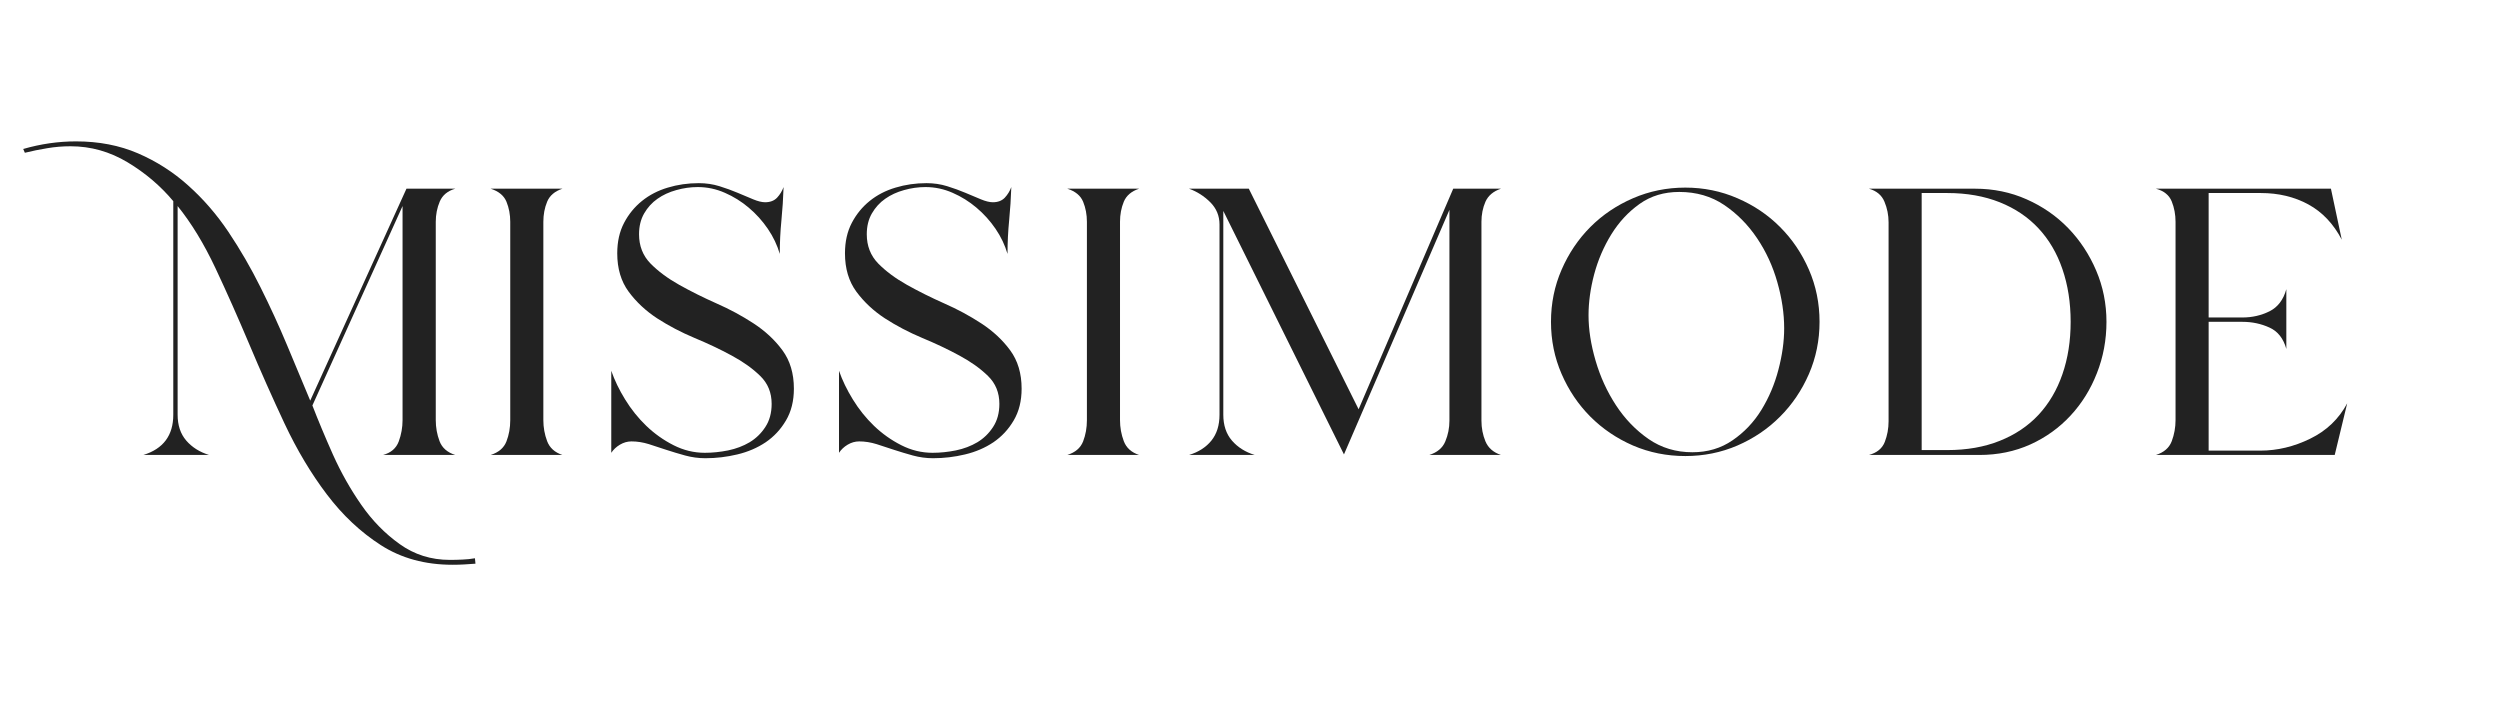 <svg version="1.2" preserveAspectRatio="xMidYMid meet" height="135" viewBox="0 0 360 101.25" zoomAndPan="magnify" width="480" xmlns:xlink="http://www.w3.org/1999/xlink" xmlns="http://www.w3.org/2000/svg"><defs></defs><g id="17be97a3be"><g style="fill:#222222;fill-opacity:1;"><g transform="translate(19.234, 65.515)"><path d="M 49.234 15.656 C 48.66 15.707 48.109 15.742 47.578 15.766 C 47.055 15.797 46.508 15.812 45.938 15.812 C 41.977 15.812 38.535 14.867 35.609 12.984 C 32.691 11.109 30.098 8.672 27.828 5.672 C 25.555 2.672 23.531 -0.719 21.75 -4.5 C 19.977 -8.281 18.285 -12.086 16.672 -15.922 C 15.055 -19.754 13.426 -23.422 11.781 -26.922 C 10.133 -30.422 8.32 -33.395 6.344 -35.844 L 6.344 -5.797 C 6.344 -4.273 6.758 -3.031 7.594 -2.062 C 8.426 -1.102 9.52 -0.414 10.875 0 L 1.406 0 C 4.281 -0.883 5.719 -2.816 5.719 -5.797 L 5.719 -36.547 C 3.883 -38.742 1.691 -40.609 -0.859 -42.141 C -3.422 -43.68 -6.16 -44.453 -9.078 -44.453 C -10.223 -44.453 -11.344 -44.359 -12.438 -44.172 C -13.539 -43.992 -14.613 -43.773 -15.656 -43.516 L -15.891 -44.062 C -13.379 -44.789 -10.848 -45.156 -8.297 -45.156 C -5.004 -45.156 -2.031 -44.582 0.625 -43.438 C 3.289 -42.289 5.703 -40.75 7.859 -38.812 C 10.023 -36.883 11.957 -34.656 13.656 -32.125 C 15.352 -29.594 16.891 -26.941 18.266 -24.172 C 19.648 -21.41 20.93 -18.617 22.109 -15.797 C 23.285 -12.984 24.395 -10.328 25.438 -7.828 L 39.297 -38.344 L 46.328 -38.344 C 45.234 -38.031 44.488 -37.414 44.094 -36.5 C 43.707 -35.594 43.516 -34.617 43.516 -33.578 L 43.516 -5.016 C 43.516 -3.961 43.695 -2.953 44.062 -1.984 C 44.426 -1.023 45.18 -0.363 46.328 0 L 35.922 0 C 37.066 -0.312 37.82 -0.961 38.188 -1.953 C 38.551 -2.941 38.734 -3.961 38.734 -5.016 L 38.734 -35.844 L 25.75 -7.125 C 26.582 -4.977 27.57 -2.613 28.719 -0.031 C 29.875 2.539 31.234 4.945 32.797 7.188 C 34.359 9.438 36.195 11.316 38.312 12.828 C 40.426 14.348 42.836 15.109 45.547 15.109 C 46.172 15.109 46.785 15.094 47.391 15.062 C 47.992 15.039 48.582 14.977 49.156 14.875 Z M 49.234 15.656" style="stroke:none"></path></g></g><g style="fill:#222222;fill-opacity:1;"><g transform="translate(67.914, 65.515)"><path d="M 10.328 -5.016 C 10.328 -3.961 10.508 -2.953 10.875 -1.984 C 11.238 -1.023 11.973 -0.363 13.078 0 L 2.734 0 C 3.891 -0.363 4.648 -1.016 5.016 -1.953 C 5.379 -2.891 5.562 -3.91 5.562 -5.016 L 5.562 -33.578 C 5.562 -34.617 5.379 -35.582 5.016 -36.469 C 4.648 -37.352 3.891 -37.977 2.734 -38.344 L 13.078 -38.344 C 11.973 -37.977 11.238 -37.352 10.875 -36.469 C 10.508 -35.582 10.328 -34.617 10.328 -33.578 Z M 10.328 -5.016" style="stroke:none"></path></g></g><g style="fill:#222222;fill-opacity:1;"><g transform="translate(85.367, 65.515)"><path d="M 28.953 -9.547 C 28.953 -7.773 28.57 -6.25 27.812 -4.969 C 27.062 -3.688 26.086 -2.641 24.891 -1.828 C 23.691 -1.023 22.332 -0.441 20.812 -0.078 C 19.301 0.285 17.766 0.469 16.203 0.469 C 15.211 0.469 14.242 0.336 13.297 0.078 C 12.359 -0.18 11.457 -0.453 10.594 -0.734 C 9.738 -1.023 8.895 -1.301 8.062 -1.562 C 7.227 -1.82 6.395 -1.953 5.562 -1.953 C 4.988 -1.953 4.438 -1.797 3.906 -1.484 C 3.383 -1.172 2.969 -0.781 2.656 -0.312 L 2.656 -12.125 C 3.125 -10.77 3.789 -9.391 4.656 -7.984 C 5.52 -6.578 6.535 -5.312 7.703 -4.188 C 8.879 -3.062 10.188 -2.133 11.625 -1.406 C 13.062 -0.676 14.562 -0.312 16.125 -0.312 C 17.219 -0.312 18.336 -0.426 19.484 -0.656 C 20.629 -0.895 21.66 -1.285 22.578 -1.828 C 23.492 -2.379 24.25 -3.113 24.844 -4.031 C 25.445 -4.945 25.75 -6.055 25.75 -7.359 C 25.75 -8.973 25.203 -10.312 24.109 -11.375 C 23.016 -12.445 21.645 -13.426 20 -14.312 C 18.352 -15.207 16.562 -16.055 14.625 -16.859 C 12.695 -17.672 10.91 -18.609 9.266 -19.672 C 7.629 -20.742 6.258 -22.023 5.156 -23.516 C 4.062 -25.004 3.516 -26.844 3.516 -29.031 C 3.516 -30.707 3.844 -32.172 4.5 -33.422 C 5.156 -34.672 6.016 -35.723 7.078 -36.578 C 8.148 -37.441 9.391 -38.082 10.797 -38.5 C 12.203 -38.926 13.691 -39.141 15.266 -39.141 C 16.305 -39.141 17.297 -38.992 18.234 -38.703 C 19.172 -38.41 20.047 -38.094 20.859 -37.75 C 21.672 -37.414 22.414 -37.102 23.094 -36.812 C 23.77 -36.531 24.344 -36.391 24.812 -36.391 C 25.539 -36.391 26.113 -36.609 26.531 -37.047 C 26.945 -37.492 27.258 -38.004 27.469 -38.578 C 27.414 -36.961 27.312 -35.359 27.156 -33.766 C 27 -32.18 26.922 -30.578 26.922 -28.953 C 26.555 -30.211 25.984 -31.414 25.203 -32.562 C 24.422 -33.707 23.504 -34.723 22.453 -35.609 C 21.41 -36.492 20.266 -37.207 19.016 -37.75 C 17.766 -38.301 16.461 -38.578 15.109 -38.578 C 14.066 -38.578 13.035 -38.43 12.016 -38.141 C 10.992 -37.859 10.094 -37.441 9.312 -36.891 C 8.531 -36.348 7.891 -35.645 7.391 -34.781 C 6.898 -33.926 6.656 -32.926 6.656 -31.781 C 6.656 -30.102 7.203 -28.703 8.297 -27.578 C 9.391 -26.461 10.77 -25.438 12.438 -24.5 C 14.113 -23.562 15.898 -22.672 17.797 -21.828 C 19.703 -20.992 21.488 -20.031 23.156 -18.938 C 24.832 -17.844 26.219 -16.551 27.312 -15.062 C 28.406 -13.57 28.953 -11.734 28.953 -9.547 Z M 28.953 -9.547" style="stroke:none"></path></g></g><g style="fill:#222222;fill-opacity:1;"><g transform="translate(118.16, 65.515)"><path d="M 28.953 -9.547 C 28.953 -7.773 28.57 -6.25 27.812 -4.969 C 27.062 -3.688 26.086 -2.641 24.891 -1.828 C 23.691 -1.023 22.332 -0.441 20.812 -0.078 C 19.301 0.285 17.766 0.469 16.203 0.469 C 15.211 0.469 14.242 0.336 13.297 0.078 C 12.359 -0.18 11.457 -0.453 10.594 -0.734 C 9.738 -1.023 8.895 -1.301 8.062 -1.562 C 7.227 -1.82 6.395 -1.953 5.562 -1.953 C 4.988 -1.953 4.438 -1.797 3.906 -1.484 C 3.383 -1.172 2.969 -0.781 2.656 -0.312 L 2.656 -12.125 C 3.125 -10.77 3.789 -9.391 4.656 -7.984 C 5.52 -6.578 6.535 -5.312 7.703 -4.188 C 8.879 -3.062 10.188 -2.133 11.625 -1.406 C 13.062 -0.676 14.562 -0.312 16.125 -0.312 C 17.219 -0.312 18.336 -0.426 19.484 -0.656 C 20.629 -0.895 21.66 -1.285 22.578 -1.828 C 23.492 -2.379 24.25 -3.113 24.844 -4.031 C 25.445 -4.945 25.75 -6.055 25.75 -7.359 C 25.75 -8.973 25.203 -10.312 24.109 -11.375 C 23.016 -12.445 21.645 -13.426 20 -14.312 C 18.352 -15.207 16.562 -16.055 14.625 -16.859 C 12.695 -17.672 10.91 -18.609 9.266 -19.672 C 7.629 -20.742 6.258 -22.023 5.156 -23.516 C 4.062 -25.004 3.516 -26.844 3.516 -29.031 C 3.516 -30.707 3.844 -32.172 4.5 -33.422 C 5.156 -34.672 6.016 -35.723 7.078 -36.578 C 8.148 -37.441 9.391 -38.082 10.797 -38.5 C 12.203 -38.926 13.691 -39.141 15.266 -39.141 C 16.305 -39.141 17.297 -38.992 18.234 -38.703 C 19.172 -38.41 20.047 -38.094 20.859 -37.75 C 21.672 -37.414 22.414 -37.102 23.094 -36.812 C 23.77 -36.531 24.344 -36.391 24.812 -36.391 C 25.539 -36.391 26.113 -36.609 26.531 -37.047 C 26.945 -37.492 27.258 -38.004 27.469 -38.578 C 27.414 -36.961 27.312 -35.359 27.156 -33.766 C 27 -32.18 26.922 -30.578 26.922 -28.953 C 26.555 -30.211 25.984 -31.414 25.203 -32.562 C 24.422 -33.707 23.504 -34.723 22.453 -35.609 C 21.41 -36.492 20.266 -37.207 19.016 -37.75 C 17.766 -38.301 16.461 -38.578 15.109 -38.578 C 14.066 -38.578 13.035 -38.43 12.016 -38.141 C 10.992 -37.859 10.094 -37.441 9.312 -36.891 C 8.531 -36.348 7.891 -35.645 7.391 -34.781 C 6.898 -33.926 6.656 -32.926 6.656 -31.781 C 6.656 -30.102 7.203 -28.703 8.297 -27.578 C 9.391 -26.461 10.77 -25.438 12.438 -24.5 C 14.113 -23.562 15.898 -22.672 17.797 -21.828 C 19.703 -20.992 21.488 -20.031 23.156 -18.938 C 24.832 -17.844 26.219 -16.551 27.312 -15.062 C 28.406 -13.57 28.953 -11.734 28.953 -9.547 Z M 28.953 -9.547" style="stroke:none"></path></g></g><g style="fill:#222222;fill-opacity:1;"><g transform="translate(150.953, 65.515)"><path d="M 10.328 -5.016 C 10.328 -3.961 10.508 -2.953 10.875 -1.984 C 11.238 -1.023 11.973 -0.363 13.078 0 L 2.734 0 C 3.891 -0.363 4.648 -1.016 5.016 -1.953 C 5.379 -2.891 5.562 -3.91 5.562 -5.016 L 5.562 -33.578 C 5.562 -34.617 5.379 -35.582 5.016 -36.469 C 4.648 -37.352 3.891 -37.977 2.734 -38.344 L 13.078 -38.344 C 11.973 -37.977 11.238 -37.352 10.875 -36.469 C 10.508 -35.582 10.328 -34.617 10.328 -33.578 Z M 10.328 -5.016" style="stroke:none"></path></g></g><g style="fill:#222222;fill-opacity:1;"><g transform="translate(168.406, 65.515)"><path d="M 7.75 -5.797 C 7.75 -4.273 8.164 -3.031 9 -2.062 C 9.832 -1.102 10.926 -0.414 12.281 0 L 2.812 0 C 4.176 -0.414 5.25 -1.102 6.031 -2.062 C 6.812 -3.031 7.203 -4.273 7.203 -5.797 L 7.203 -33.188 C 7.203 -34.438 6.758 -35.504 5.875 -36.391 C 4.988 -37.273 3.969 -37.926 2.812 -38.344 L 11.422 -38.344 L 27.234 -6.578 L 40.859 -38.344 L 47.734 -38.344 C 46.641 -37.977 45.895 -37.352 45.5 -36.469 C 45.113 -35.582 44.922 -34.617 44.922 -33.578 L 44.922 -4.938 C 44.922 -3.883 45.113 -2.891 45.5 -1.953 C 45.895 -1.016 46.641 -0.363 47.734 0 L 37.406 0 C 38.562 -0.363 39.332 -1.016 39.719 -1.953 C 40.113 -2.891 40.312 -3.883 40.312 -4.938 L 40.312 -35.297 L 25.125 -0.078 L 7.75 -35.141 Z M 7.75 -5.797" style="stroke:none"></path></g></g><g style="fill:#222222;fill-opacity:1;"><g transform="translate(220.53, 65.515)"><path d="M 41.484 -19.172 C 41.484 -16.516 40.973 -14.008 39.953 -11.656 C 38.93 -9.312 37.547 -7.266 35.797 -5.516 C 34.055 -3.766 32.008 -2.379 29.656 -1.359 C 27.312 -0.348 24.812 0.156 22.156 0.156 C 19.488 0.156 16.977 -0.348 14.625 -1.359 C 12.281 -2.379 10.234 -3.766 8.484 -5.516 C 6.742 -7.266 5.363 -9.312 4.344 -11.656 C 3.32 -14.008 2.812 -16.516 2.812 -19.172 C 2.812 -21.836 3.32 -24.344 4.344 -26.688 C 5.363 -29.031 6.742 -31.078 8.484 -32.828 C 10.234 -34.578 12.281 -35.957 14.625 -36.969 C 16.977 -37.988 19.488 -38.5 22.156 -38.5 C 24.812 -38.5 27.312 -37.988 29.656 -36.969 C 32.008 -35.957 34.055 -34.578 35.797 -32.828 C 37.547 -31.078 38.93 -29.031 39.953 -26.688 C 40.973 -24.344 41.484 -21.836 41.484 -19.172 Z M 8.219 -20.109 C 8.219 -18.078 8.555 -15.898 9.234 -13.578 C 9.91 -11.254 10.891 -9.113 12.172 -7.156 C 13.453 -5.195 15.016 -3.578 16.859 -2.297 C 18.711 -1.023 20.816 -0.391 23.172 -0.391 C 25.359 -0.391 27.285 -0.961 28.953 -2.109 C 30.629 -3.254 32.016 -4.711 33.109 -6.484 C 34.203 -8.266 35.02 -10.195 35.562 -12.281 C 36.113 -14.375 36.391 -16.359 36.391 -18.234 C 36.391 -20.367 36.062 -22.582 35.406 -24.875 C 34.758 -27.176 33.785 -29.289 32.484 -31.219 C 31.18 -33.156 29.602 -34.75 27.75 -36 C 25.895 -37.25 23.738 -37.875 21.281 -37.875 C 19.094 -37.875 17.191 -37.301 15.578 -36.156 C 13.961 -35.008 12.602 -33.547 11.5 -31.766 C 10.406 -29.992 9.582 -28.078 9.031 -26.016 C 8.488 -23.961 8.219 -21.992 8.219 -20.109 Z M 8.219 -20.109" style="stroke:none"></path></g></g><g style="fill:#222222;fill-opacity:1;"><g transform="translate(266.393, 65.515)"><path d="M 36.938 -19.172 C 36.938 -16.566 36.477 -14.102 35.562 -11.781 C 34.656 -9.457 33.391 -7.422 31.766 -5.672 C 30.148 -3.922 28.223 -2.535 25.984 -1.516 C 23.742 -0.504 21.289 0 18.625 0 L 2.734 0 C 3.891 -0.312 4.648 -0.938 5.016 -1.875 C 5.379 -2.812 5.562 -3.805 5.562 -4.859 L 5.562 -33.5 C 5.562 -34.539 5.363 -35.531 4.969 -36.469 C 4.582 -37.406 3.836 -38.031 2.734 -38.344 L 18 -38.344 C 20.664 -38.344 23.145 -37.832 25.438 -36.812 C 27.727 -35.801 29.723 -34.422 31.422 -32.672 C 33.117 -30.922 34.461 -28.883 35.453 -26.562 C 36.441 -24.25 36.938 -21.785 36.938 -19.172 Z M 10.328 -0.703 L 14.016 -0.703 C 16.828 -0.703 19.344 -1.145 21.562 -2.031 C 23.781 -2.914 25.645 -4.164 27.156 -5.781 C 28.664 -7.406 29.812 -9.352 30.594 -11.625 C 31.383 -13.895 31.781 -16.41 31.781 -19.172 C 31.781 -21.941 31.383 -24.473 30.594 -26.766 C 29.812 -29.055 28.664 -31.008 27.156 -32.625 C 25.645 -34.25 23.781 -35.504 21.562 -36.391 C 19.344 -37.273 16.828 -37.719 14.016 -37.719 L 10.328 -37.719 Z M 10.328 -0.703" style="stroke:none"></path></g></g><g style="fill:#222222;fill-opacity:1;"><g transform="translate(307.716, 65.515)"><path d="M 17.766 -0.625 C 20.211 -0.625 22.609 -1.195 24.953 -2.344 C 27.305 -3.488 29.082 -5.188 30.281 -7.438 L 28.484 0 L 2.734 0 C 3.891 -0.363 4.648 -1.023 5.016 -1.984 C 5.379 -2.953 5.562 -3.961 5.562 -5.016 L 5.562 -33.578 C 5.562 -34.617 5.379 -35.594 5.016 -36.5 C 4.648 -37.414 3.891 -38.031 2.734 -38.344 L 27.938 -38.344 L 29.5 -31 C 28.301 -33.289 26.695 -34.984 24.688 -36.078 C 22.676 -37.172 20.395 -37.719 17.844 -37.719 L 10.328 -37.719 L 10.328 -19.797 L 15.188 -19.797 C 16.594 -19.797 17.895 -20.094 19.094 -20.688 C 20.289 -21.289 21.098 -22.352 21.516 -23.875 L 21.516 -15.266 C 21.098 -16.773 20.289 -17.801 19.094 -18.344 C 17.895 -18.895 16.594 -19.172 15.188 -19.172 L 10.328 -19.172 L 10.328 -0.625 Z M 17.766 -0.625" style="stroke:none"></path></g></g></g></svg>